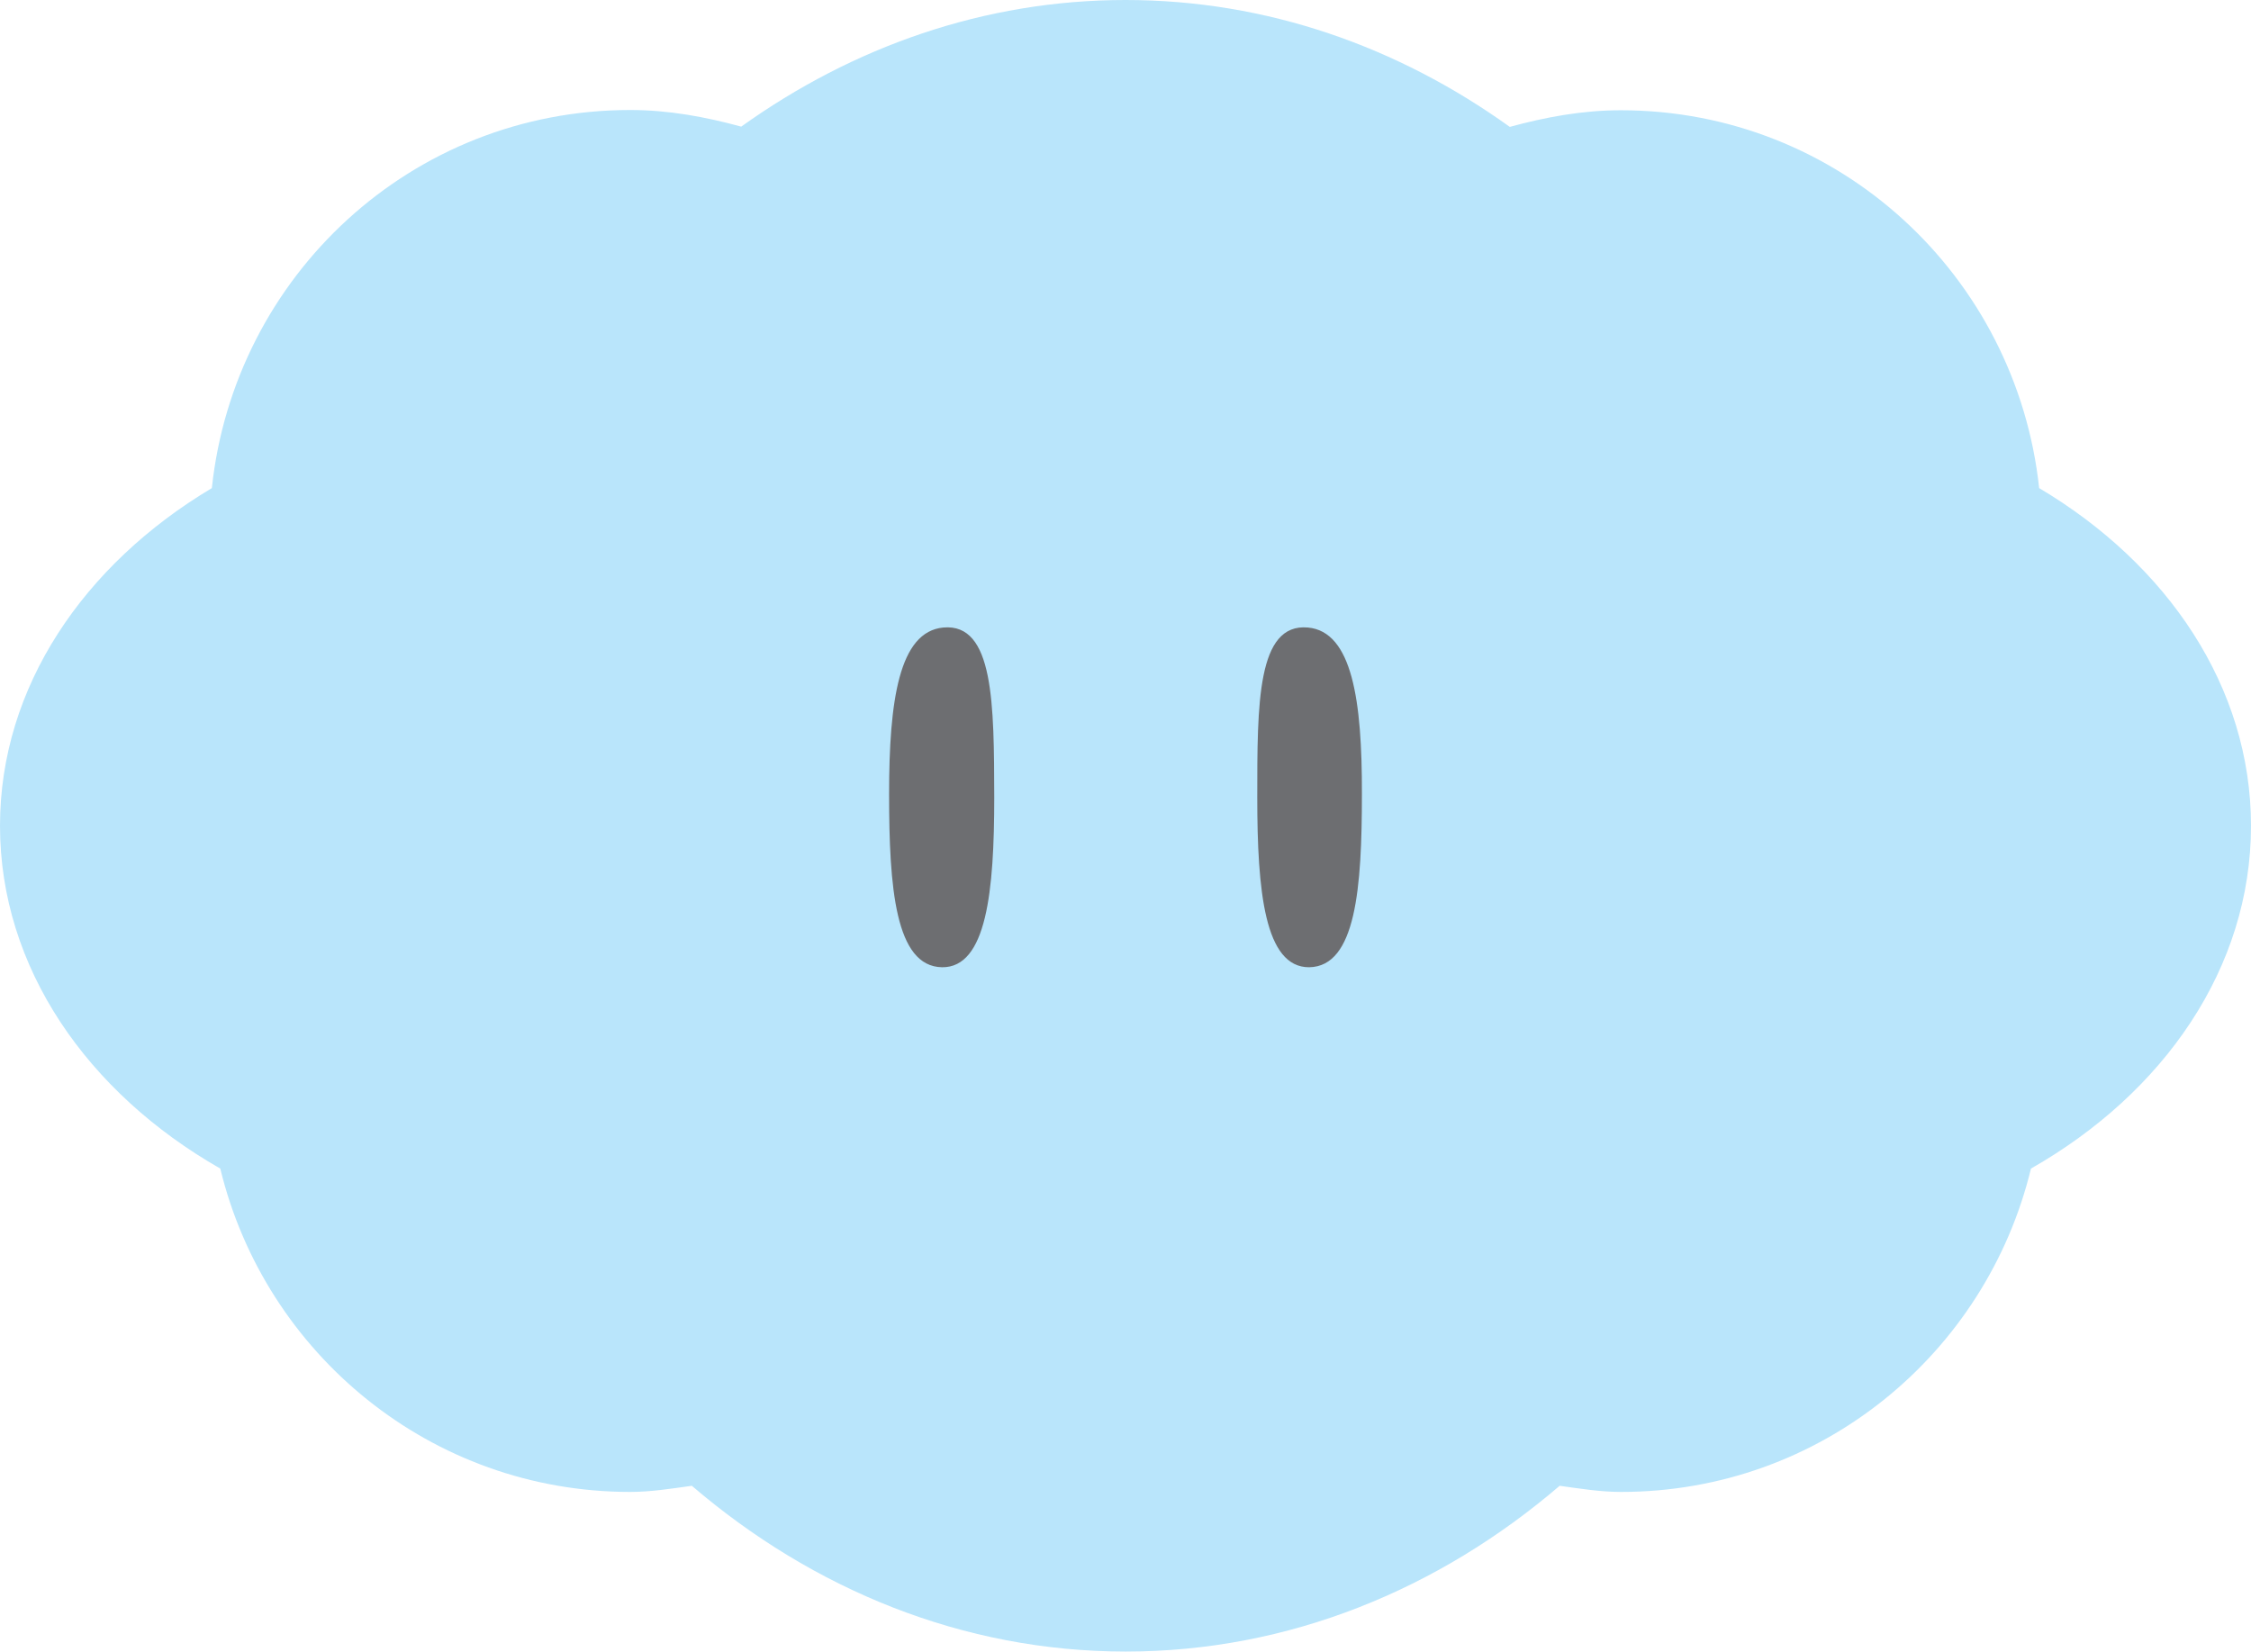 <svg version="1.1" id="Layer_1" xmlns="http://www.w3.org/2000/svg" xmlns:xlink="http://www.w3.org/1999/xlink" x="0px" y="0px"
	 viewBox="0 0 879.8 645.7" style="enable-background:new 0 0 879.8 645.7;" xml:space="preserve">
<style type="text/css">
	.A{fill:#B9E5FB;}
	.B{fill:#6D6E71;}
</style>
<g id="雲">
	<path class="A" d="M879.8,322.8c0-54.2-32.6-102.2-82.8-132c-8.9-82.9-78.2-147.7-163.5-147.7c-15.1,0-29.5,2.7-43.4,6.5
		C546.5,18.3,495.2,0,439.9,0c-55.2,0-106.6,18.3-150.2,49.5c-13.9-3.8-28.3-6.5-43.4-6.5c-85.3,0-154.7,64.8-163.5,147.8
		C32.7,220.7,0,268.6,0,322.8c0,55.4,34.1,104.3,86.1,134c17.5,72.4,82.4,126.4,160.2,126.4c8.2,0,16.1-1.3,24.1-2.4
		c47.3,40.5,105.9,64.8,169.6,64.8c63.7,0,122.3-24.3,169.6-64.8c7.9,1.1,15.8,2.4,24,2.4c77.9,0,142.7-54,160.2-126.4
		C845.8,427.2,879.8,378.3,879.8,322.8z"/>
	<g>
		<path class="B" d="M368.7,245.3c-17.3,1.6-21.2,28.5-21.2,65.1c0,36.5,2.4,67.4,20.7,67.7c17.4,0.2,20.4-29.7,20.4-66.4
			C388.5,275.2,388.5,243.5,368.7,245.3z"/>
		<path class="B" d="M511.2,245.3c-19.9-1.8-19.8,29.9-19.8,66.4c0,36.7,2.9,66.5,20.3,66.4c18.3-0.3,20.6-31.1,20.6-67.7
			C532.4,273.8,528.5,246.9,511.2,245.3z"/>
	</g>
</g>
</svg>